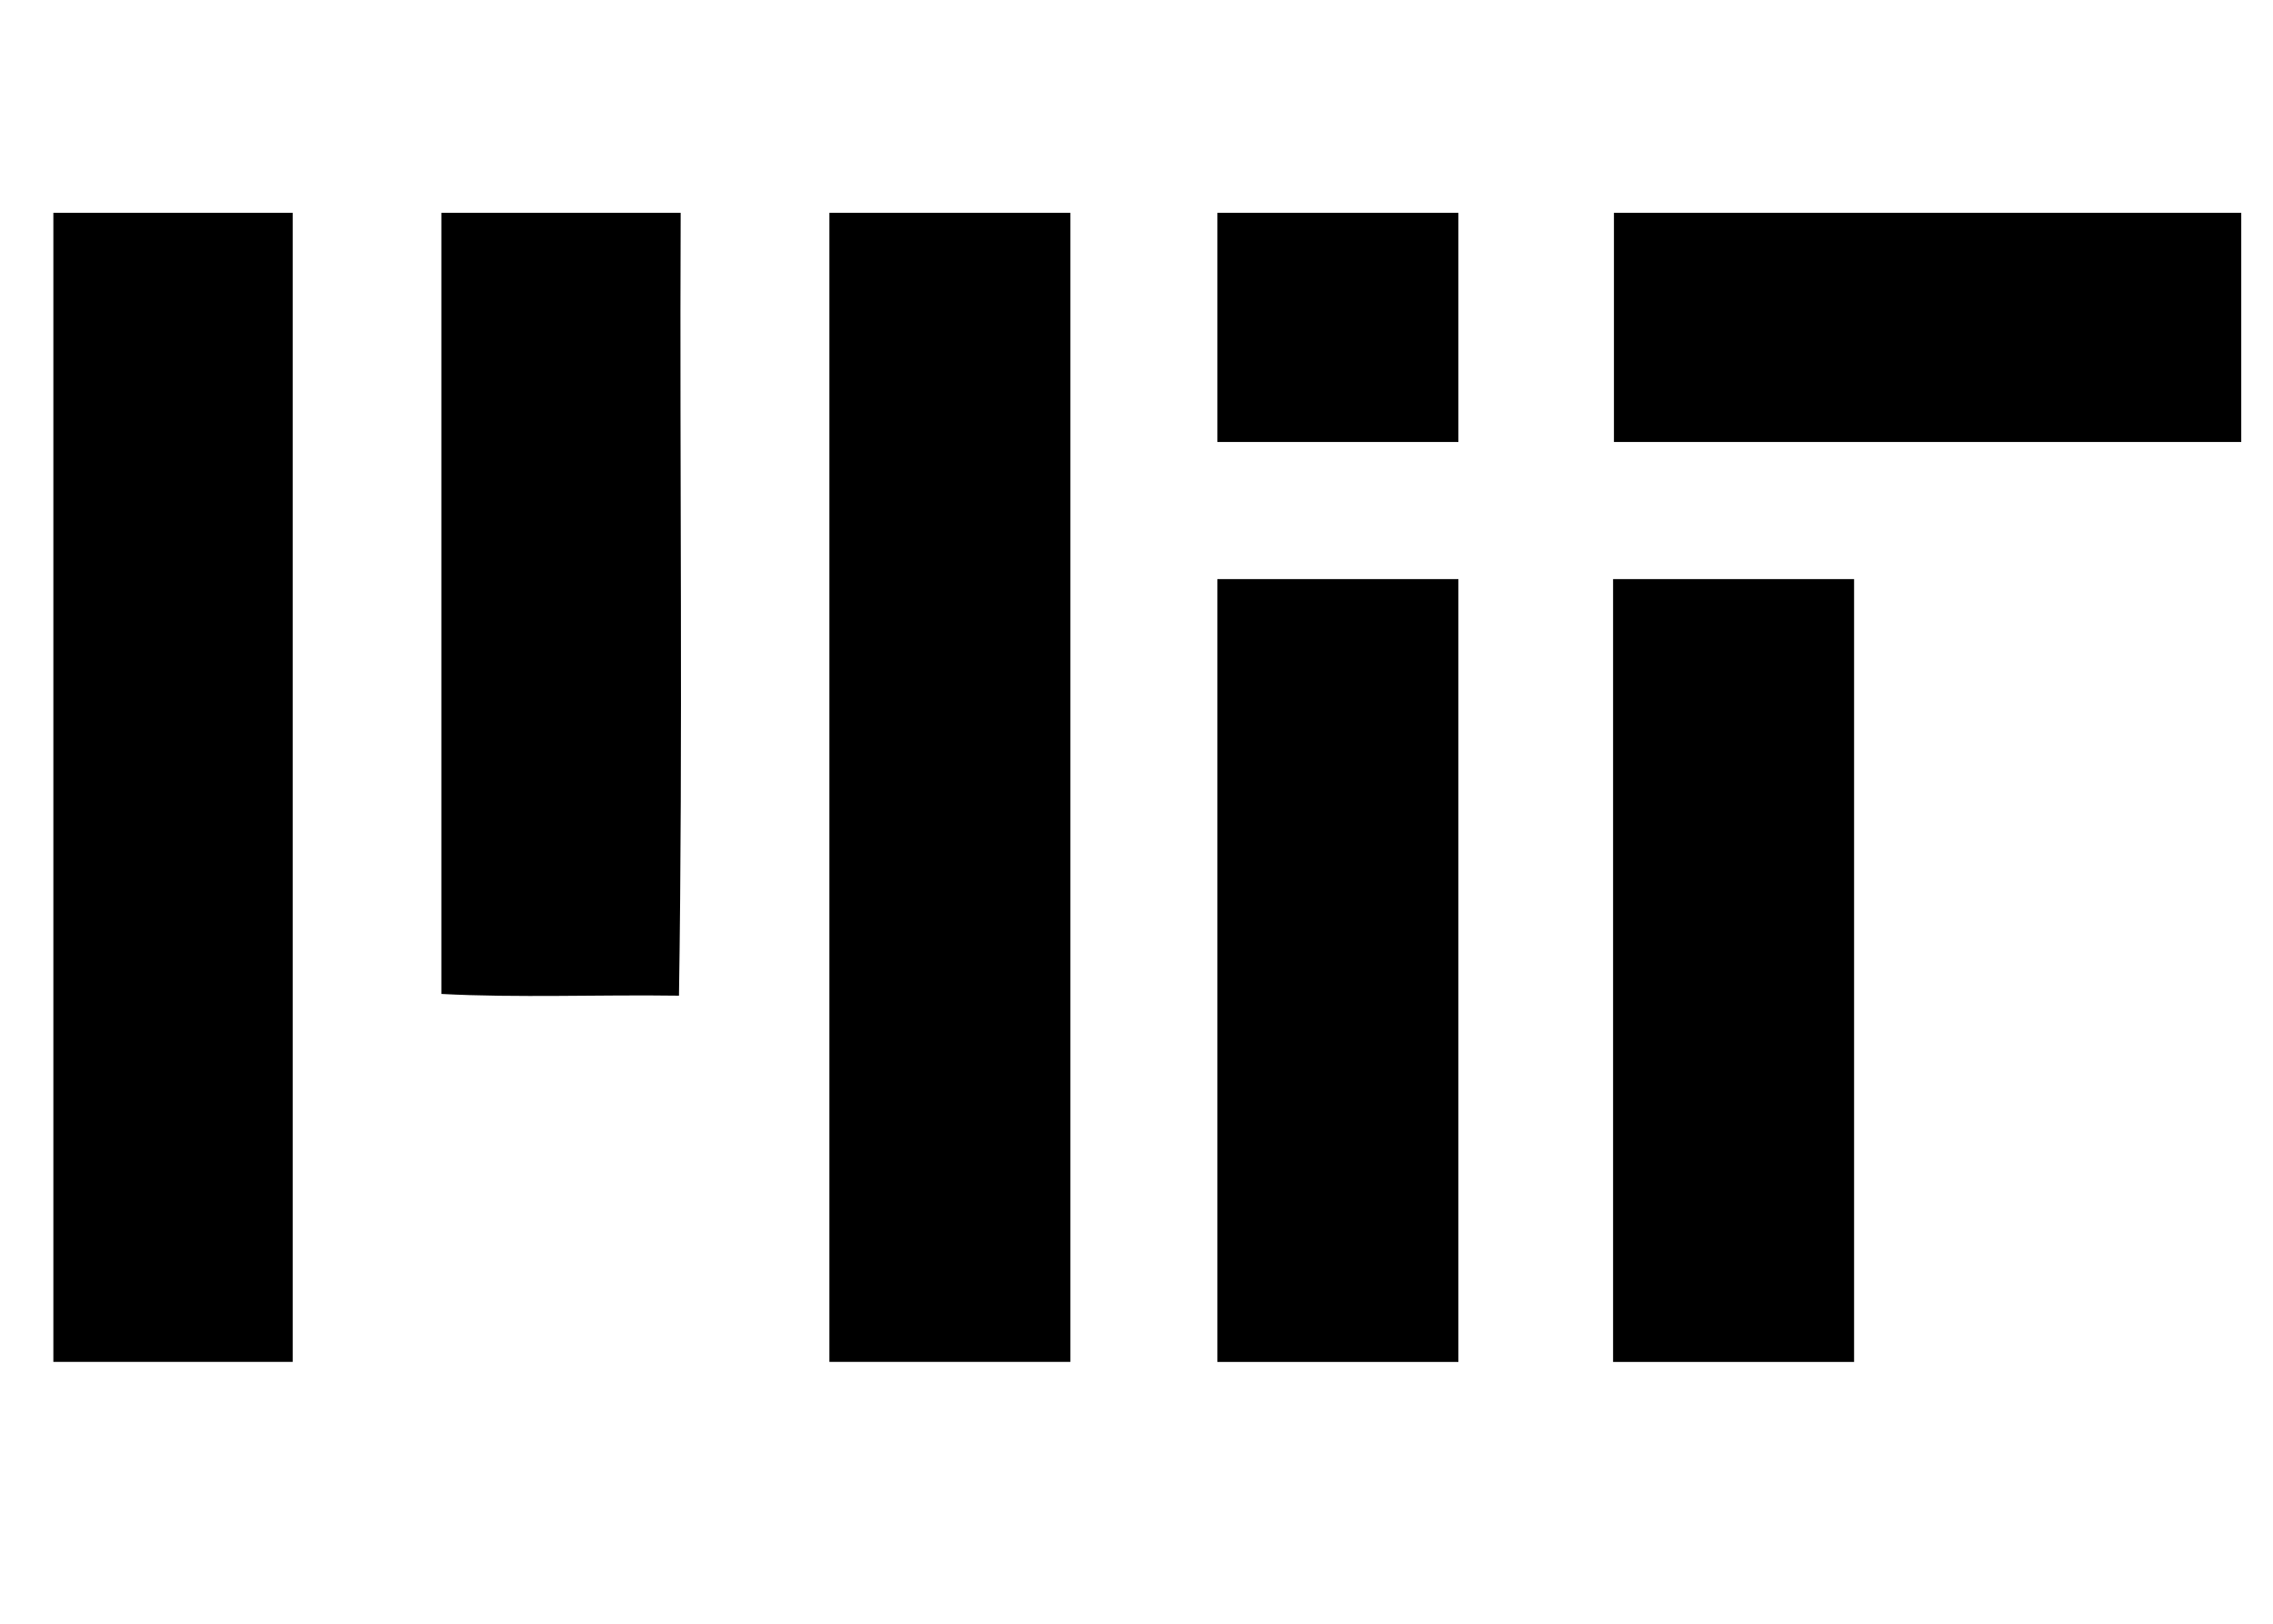 <svg width="63" height="45" viewBox="0 0 63 45" fill="black" xmlns="http://www.w3.org/2000/svg">
<g clip-path="url(#clip0)">
<path fill-rule="evenodd" clip-rule="evenodd" d="M8.112 5.899C8.112 16.514 8.112 27.129 8.112 37.743C5.901 37.743 3.69 37.743 1.479 37.743C1.479 27.129 1.479 16.513 1.479 5.899C3.69 5.899 5.901 5.899 8.112 5.899Z" fill="black"/>
<path fill-rule="evenodd" clip-rule="evenodd" d="M12.234 5.899C14.445 5.899 16.656 5.899 18.866 5.899C18.835 13.114 18.93 20.458 18.819 27.594C16.64 27.562 14.334 27.658 12.234 27.546C12.234 20.33 12.234 13.114 12.234 5.899Z" fill="black"/>
<path fill-rule="evenodd" clip-rule="evenodd" d="M22.988 5.899C25.214 5.899 27.441 5.899 29.668 5.899C29.668 16.514 29.668 27.129 29.668 37.743C27.441 37.743 25.214 37.743 22.988 37.743C22.988 27.129 22.988 16.514 22.988 5.899Z" fill="black"/>
<path fill-rule="evenodd" clip-rule="evenodd" d="M33.742 5.899C35.969 5.899 38.195 5.899 40.422 5.899C40.422 8.016 40.422 10.132 40.422 12.249C38.195 12.249 35.969 12.249 33.742 12.249C33.742 10.132 33.742 8.016 33.742 5.899Z" fill="black"/>
<path fill-rule="evenodd" clip-rule="evenodd" d="M44.733 5.899C50.529 5.899 56.324 5.899 62.12 5.899C62.12 8.016 62.12 10.132 62.12 12.249C56.324 12.249 50.529 12.249 44.733 12.249C44.733 10.132 44.733 8.016 44.733 5.899Z" fill="black"/>
<path fill-rule="evenodd" clip-rule="evenodd" d="M40.422 37.744C38.195 37.744 35.969 37.744 33.742 37.744C33.742 30.512 33.742 23.28 33.742 16.049C35.969 16.049 38.195 16.049 40.422 16.049C40.422 23.28 40.422 30.512 40.422 37.744Z" fill="black"/>
<path fill-rule="evenodd" clip-rule="evenodd" d="M51.389 37.744C49.163 37.744 46.936 37.744 44.709 37.744C44.709 30.512 44.709 23.28 44.709 16.049C46.936 16.049 49.163 16.049 51.389 16.049C51.389 23.28 51.389 30.512 51.389 37.744Z" fill="black"/>
</g>
<defs>
<clipPath id="clip0">
<rect width="62.4" height="44.8" fill="black" transform="translate(0.6)"/>
</clipPath>
</defs>
</svg>
